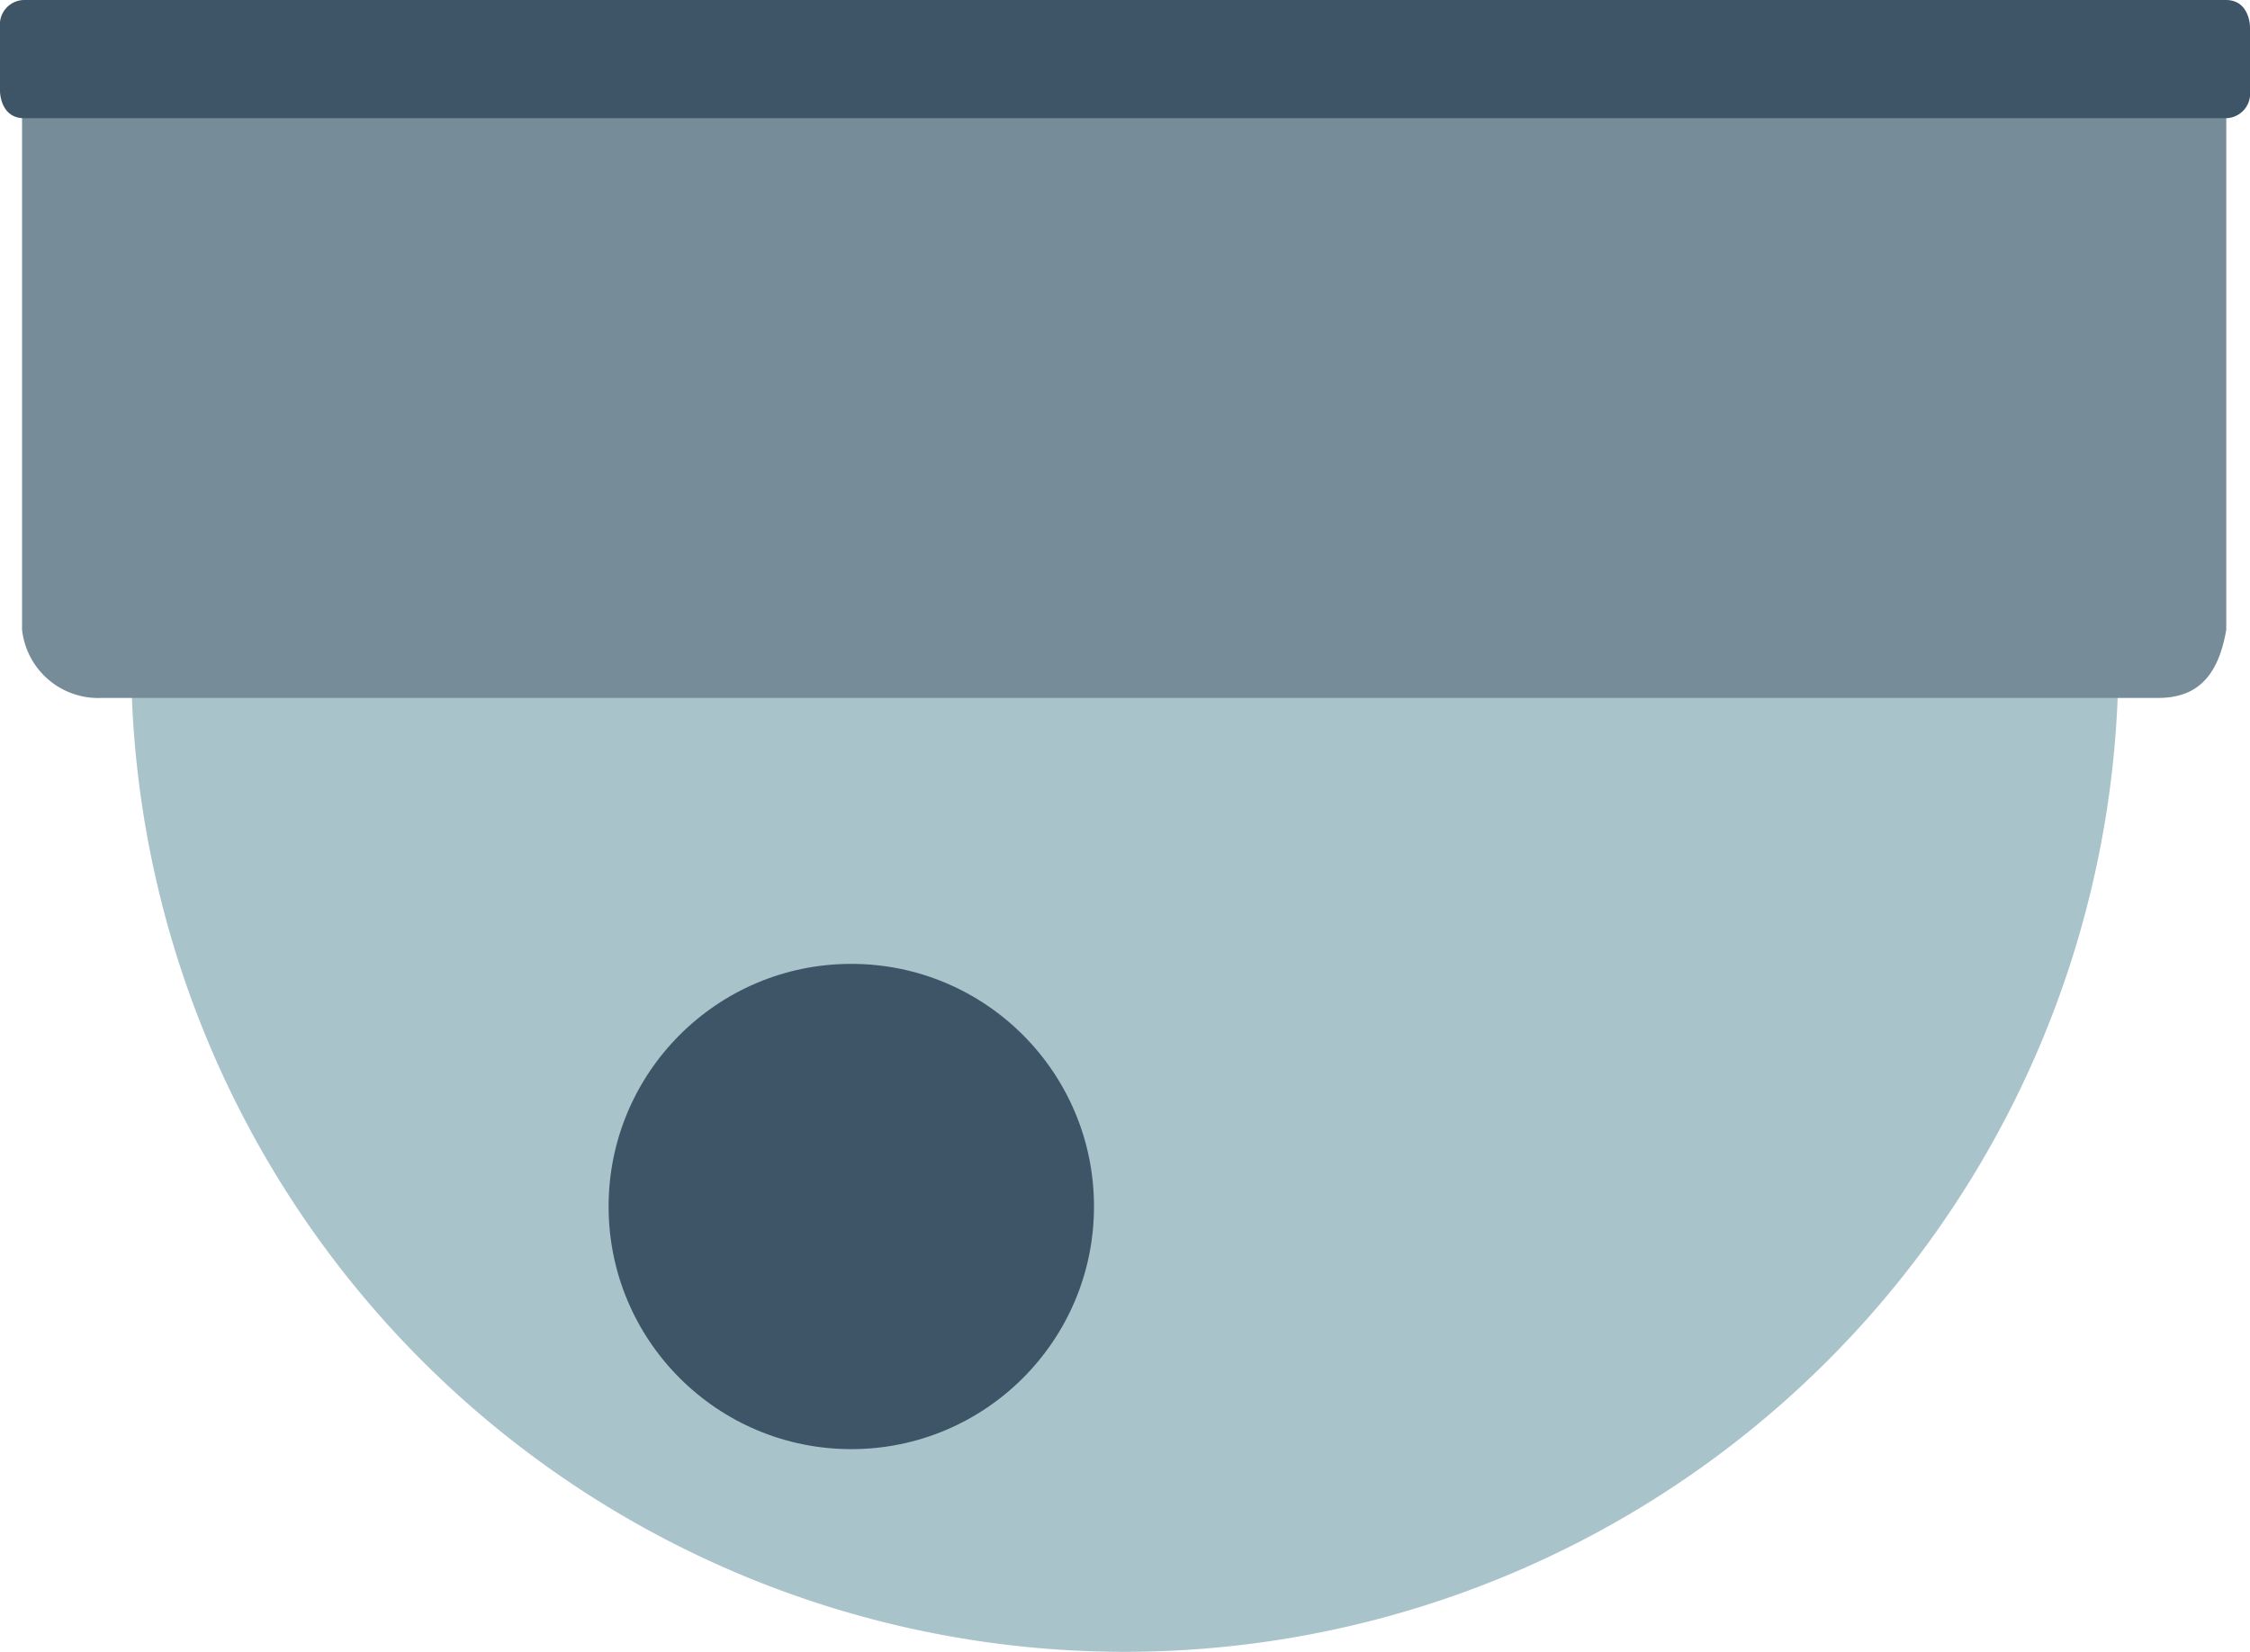 <svg id="grfx_diesel_on_yellow_" data-name="grfx_diesel (on yellow)" xmlns="http://www.w3.org/2000/svg" viewBox="0 0 54.05 39.69"><defs><style>.cls-1{fill:#a9c3cb;}.cls-2{fill:#3d5567;}.cls-3{fill:#768d99;}</style></defs><path class="cls-1" d="M50.89,15.82a23.87,23.87,0,0,1-47.74,0c0-13.19,10.69-5.6,23.87-5.6S50.89,2.63,50.89,15.82Z"/><circle class="cls-2" cx="20.45" cy="28.99" r="5.83"/><path class="cls-3" d="M51.84.37H2.18A1.64,1.64,0,0,0,.53,2V15.13a1.84,1.84,0,0,0,1.91,1.64h49.4c.9,0,1.44-.47,1.64-1.64V2A1.64,1.64,0,0,0,51.84.37Z"/><path class="cls-2" d="M.58,0A.59.59,0,0,0,0,.65V2.19s0,.65.58.65H53.47a.59.59,0,0,0,.58-.65V.65s0-.65-.58-.65Z"/></svg>